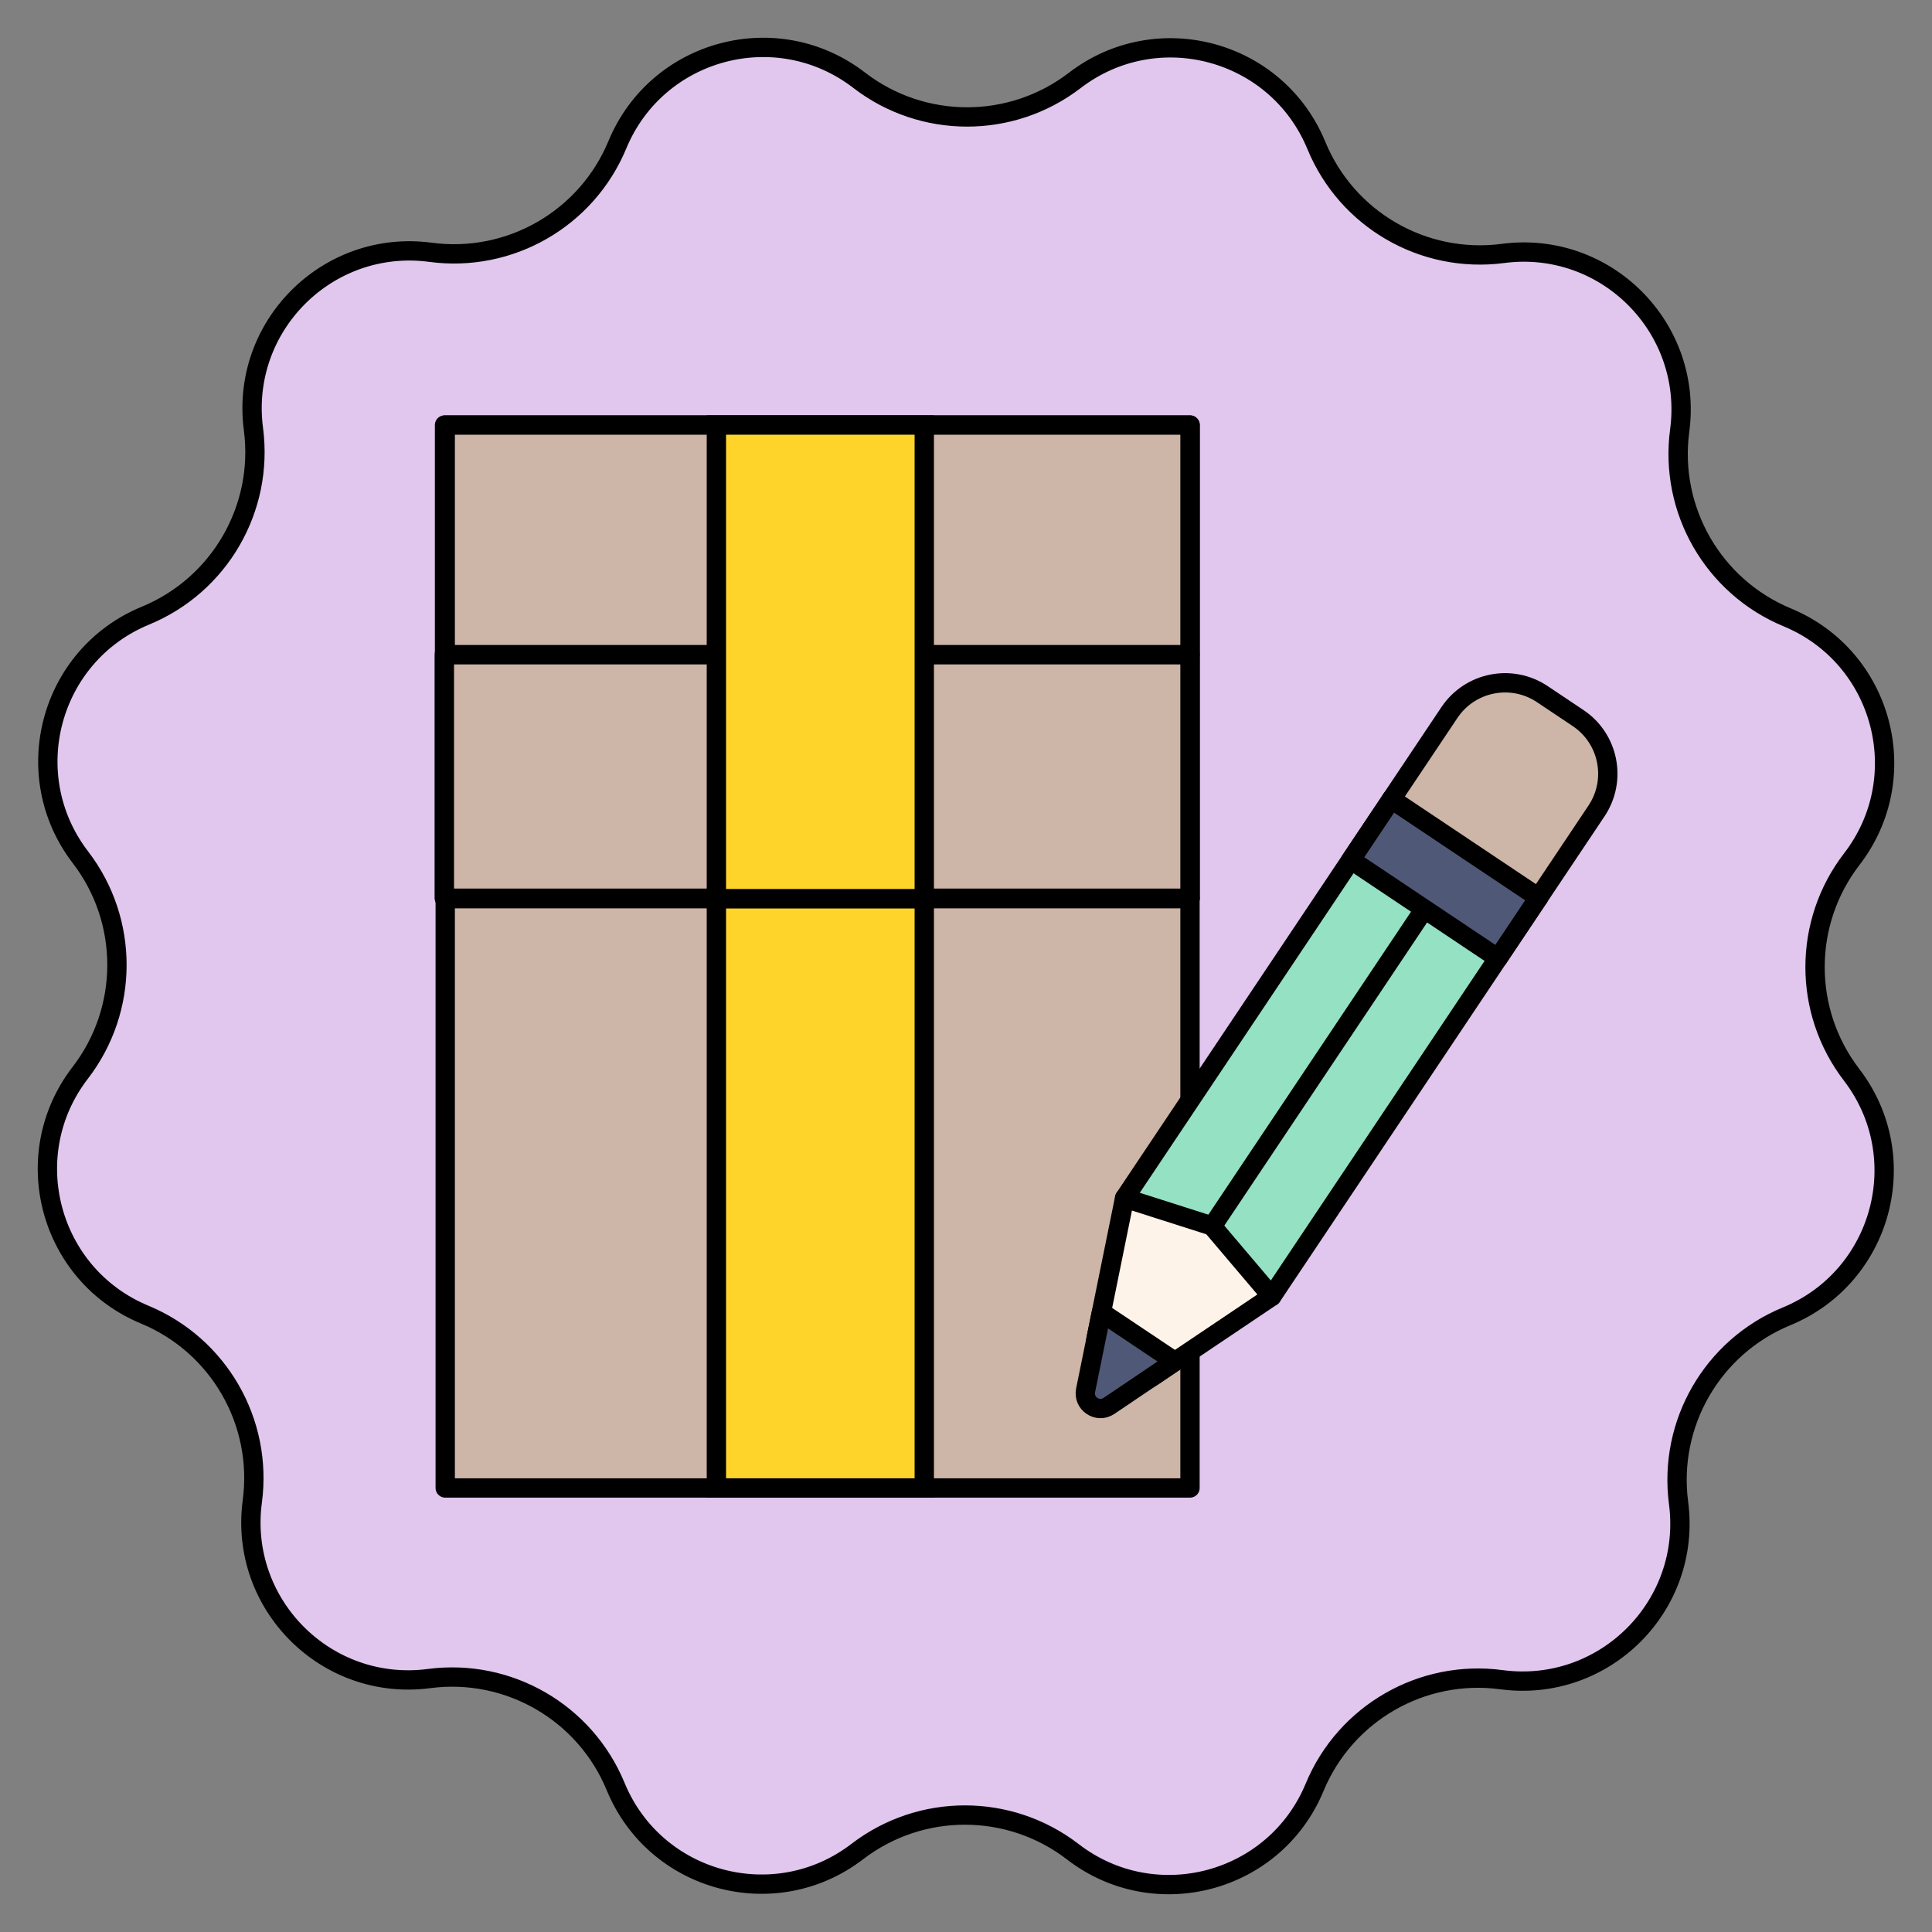 <svg width="100" height="100" viewBox="0 0 100 100" fill="none" xmlns="http://www.w3.org/2000/svg">
<rect x="0" y="0" width="100" height="100" fill="#808080" stroke="none"/>
<g clip-path="url(#clip0_47_5560)">
<path d="M31.956 7.49C34.012 2.53 40.215 0.875 44.468 4.151C47.756 6.683 52.336 6.688 55.629 4.163C59.889 0.896 66.089 2.564 68.134 7.528C69.715 11.365 73.679 13.659 77.793 13.118C83.116 12.419 87.651 16.963 86.941 22.285C86.391 26.398 88.677 30.367 92.51 31.956C97.47 34.012 99.125 40.215 95.849 44.468C93.317 47.756 93.312 52.336 95.837 55.629C99.104 59.889 97.436 66.089 92.472 68.134C88.635 69.715 86.341 73.679 86.882 77.793C87.581 83.116 83.037 87.651 77.715 86.941C73.602 86.391 69.633 88.677 68.044 92.51C65.989 97.47 59.785 99.125 55.532 95.849C52.244 93.317 47.664 93.312 44.372 95.837C40.111 99.104 33.911 97.436 31.866 92.472C30.285 88.635 26.322 86.341 22.207 86.882C16.884 87.581 12.349 83.037 13.059 77.715C13.609 73.602 11.323 69.633 7.49 68.044C2.53 65.989 0.875 59.785 4.151 55.532C6.683 52.244 6.688 47.664 4.163 44.372C0.896 40.111 2.564 33.911 7.528 31.866C11.365 30.285 13.659 26.322 13.118 22.207C12.419 16.884 16.963 12.349 22.285 13.059C26.398 13.609 30.367 11.323 31.956 7.49Z" fill="#E1C6EE" stroke="black"/>
<rect width="38.594" height="24.492" transform="matrix(1 0 0 -1 23.009 46.492)" fill="#CDB5A7" stroke="black" stroke-linejoin="round"/>
<rect width="38.549" height="30.502" transform="matrix(1 0 0 -1 23.045 77.017)" fill="#CDB5A7" stroke="black" stroke-linejoin="round"/>
<path d="M23 46.492H61.594V33.875H23L23 46.492Z" fill="#CDB5A7" stroke="black" stroke-linejoin="round"/>
<path d="M23.045 22H61.594V33.883H23.045L23.045 22Z" fill="#CDB5A7" stroke="black" stroke-linejoin="round"/>
<rect x="37.08" y="46.514" width="10.76" height="30.502" fill="#FED42B" stroke="black"/>
<path d="M37.08 46.514H47.84V22H37.08L37.08 46.514Z" fill="#FED42B" stroke="black"/>
<path d="M79.637 46.456L65.825 67.105L62.018 64.559L58.211 62.012L72.024 41.364L75.831 43.91L79.637 46.456Z" fill="#94E1C4"/>
<path d="M62.018 64.559L58.211 62.012L72.024 41.364L75.831 43.91M62.018 64.559L65.825 67.105L79.637 46.456L75.831 43.91M62.018 64.559L75.831 43.91" stroke="black" stroke-linejoin="round"/>
<path d="M58.21 62.012L62.728 63.454L65.824 67.105L59.704 71.221C58.274 72.183 56.399 70.928 56.742 69.24L58.21 62.012Z" fill="#FDF3E8" stroke="black" stroke-linejoin="round"/>
<path d="M57.011 67.928L60.809 70.468L57.4 72.769C56.817 73.162 56.051 72.65 56.191 71.961L57.011 67.928Z" fill="#4F5876" stroke="black" stroke-linejoin="round"/>
<rect x="72.024" y="41.364" width="9.16" height="3.781" transform="rotate(33.78 72.024 41.364)" fill="#4F5876" stroke="black" stroke-linejoin="round"/>
<path d="M75.021 36.882C76.086 35.29 78.239 34.863 79.83 35.928L81.681 37.166C83.272 38.23 83.699 40.383 82.635 41.974L79.637 46.456L72.023 41.363L75.021 36.882Z" fill="#CDB5A7" stroke="black" stroke-linejoin="round"/>
</g>
<defs>
<clipPath id="clip0_47_5560">
<rect width="100" height="100" fill="white"/>
</clipPath>
</defs>
</svg>
